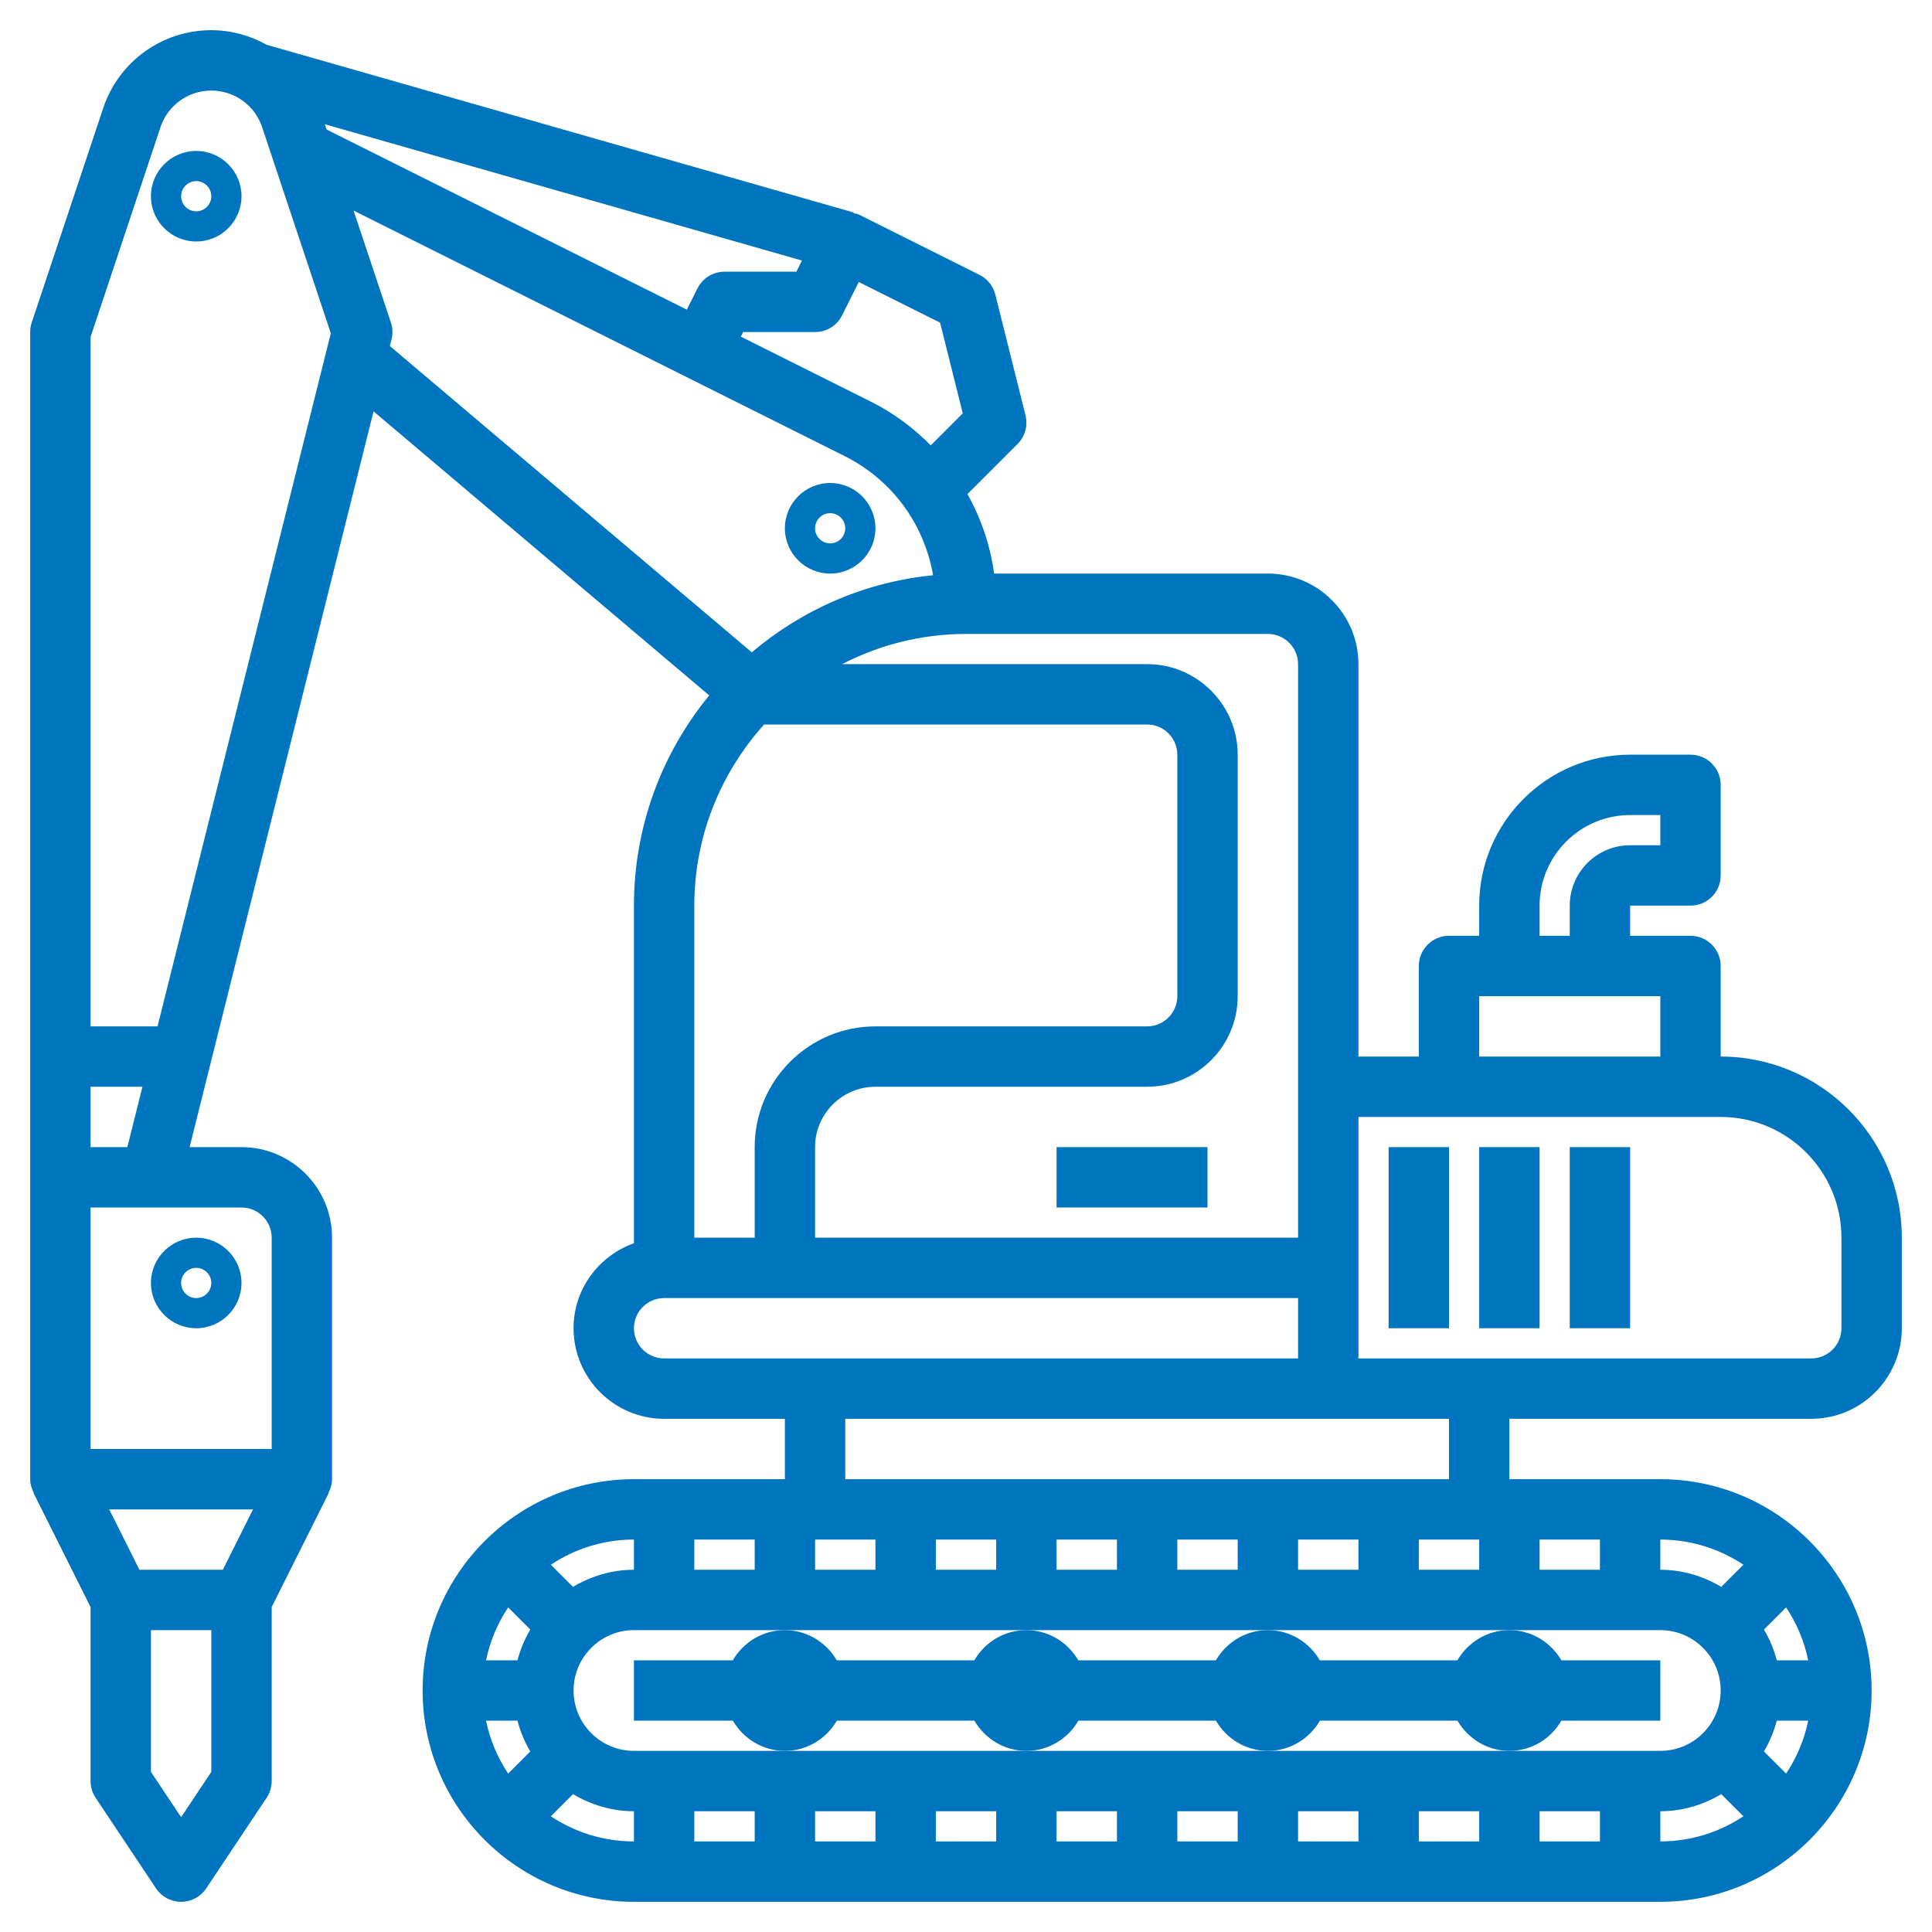 <?xml version="1.0" encoding="UTF-8" standalone="no"?>
<svg
   id="Layer_3"
   height="512"
   viewBox="0 0 64 64"
   width="512"
   sodipodi:docname="014-drilling-machine_blu.svg"
   inkscape:version="1.1.2 (0a00cf5339, 2022-02-04)"
   version="1.1"
   xmlns:inkscape="http://www.inkscape.org/namespaces/inkscape"
   xmlns:sodipodi="http://sodipodi.sourceforge.net/DTD/sodipodi-0.dtd"
   xmlns="http://www.w3.org/2000/svg"
   xmlns:svg="http://www.w3.org/2000/svg">
  <sodipodi:namedview
     id="namedview14"
     pagecolor="#ffffff"
     bordercolor="#666666"
     borderopacity="1.0"
     inkscape:pageshadow="2"
     inkscape:pageopacity="0.0"
     inkscape:pagecheckerboard="0"
     showgrid="false"
     inkscape:zoom="1.4238281"
     inkscape:cx="255.64883"
     inkscape:cy="255.64883"
     inkscape:window-width="1920"
     inkscape:window-height="1051"
     inkscape:window-x="0"
     inkscape:window-y="0"
     inkscape:window-maximized="1"
     inkscape:current-layer="Layer_3" />
  <defs
     id="defs25" />
  <g
     id="g20"
     style="fill:#0075bf;fill-opacity:1">
    <path
       d="m57 35v-3c0-.553-.448-1-1-1h-2v-1h2c.552 0 1-.447 1-1v-3c0-.553-.448-1-1-1h-2c-2.757 0-5 2.243-5 5v1h-1c-.552 0-1 .447-1 1v3h-2v-13c0-1.654-1.346-3-3-3h-9.069c-.125-.94-.434-1.826-.883-2.633l1.66-1.66c.249-.248.348-.608.263-.949l-1-4c-.071-.283-.262-.521-.523-.652l-4-2c-.057-.029-.118-.031-.178-.048l.006-.019-19.441-5.555c-.549-.306-1.174-.484-1.835-.484-1.627 0-3.066 1.037-3.581 2.581l-2.368 7.103c-.034.102-.051.209-.051.316v28 10c0 .161.047.308.115.443l-.009.005 1.894 3.788v5.764c0 .197.059.391.168.555l2 3c.186.278.498.445.832.445s.646-.167.832-.445l2-3c.109-.164.168-.358.168-.555v-5.764l1.895-3.789-.009-.005c.067-.134.114-.281.114-.442v-8c0-1.654-1.346-3-3-3h-1.719l6.093-24.373 11.12 9.409c-1.557 1.898-2.494 4.323-2.494 6.964v11.184c-1.161.414-2 1.514-2 2.816 0 1.654 1.346 3 3 3h4v2h-5c-3.86 0-7 3.141-7 7s3.14 7 7 7h34c3.86 0 7-3.141 7-7s-3.14-7-7-7h-5v-2h10c1.654 0 3-1.346 3-3v-3c0-3.309-2.691-6-6-6zm-6-5c0-1.654 1.346-3 3-3h1v1h-1c-1.103 0-2 .897-2 2v1h-1zm-2 3h6v2h-6zm-6-11v14 5h-16v-3c0-1.103.897-2 2-2h9c1.654 0 3-1.346 3-3v-8c0-1.654-1.346-3-3-3h-10.104c1.232-.635 2.625-1 4.104-1h10c.551 0 1 .448 1 1zm-11.858-11.312.751 3.005-1.06 1.06c-.565-.569-1.217-1.063-1.963-1.437l-4.328-2.164.076-.152h2.382c.379 0 .725-.214.895-.553l.553-1.105zm-20.383-6.573 15.807 4.516-.184.369h-2.382c-.379 0-.725.214-.895.553l-.353.705-11.934-5.967zm-6.141 47.885-1-2h4.764l-1 2zm1.382 8.197-1-1.5v-4.697h2v4.697zm3-19.197v7h-6v-8h2 3c.551 0 1 .448 1 1zm-6-3v-2h1.719l-.5 2zm2.219-4h-2.219v-22.838l2.316-6.948c.242-.727.919-1.214 1.684-1.214s1.442.487 1.684 1.214l2.275 6.826zm7.73-23.316-1.237-3.709 16.263 8.131c1.578.79 2.641 2.255 2.935 3.95-2.277.225-4.349 1.15-6.006 2.553l-11.989-10.145.055-.222c.046-.184.039-.378-.021-.558zm10.051 19.316c0-2.306.879-4.406 2.311-6h12.689c.551 0 1 .448 1 1v8c0 .552-.449 1-1 1h-9c-2.206 0-4 1.794-4 4v3h-2zm-2 14c0-.552.449-1 1-1h21v2h-16-5c-.551 0-1-.448-1-1zm37.433 14.019c.186-.316.33-.656.425-1.019h1.041c-.13.637-.384 1.229-.732 1.753zm.425-3.019c-.094-.363-.238-.704-.425-1.019l.734-.734c.348.524.602 1.116.732 1.753zm-1.858 1c0 1.103-.897 2-2 2h-5-8-8-8-5c-1.103 0-2-.897-2-2s.897-2 2-2h5 8 8 8 5c1.103 0 2 .897 2 2zm-32 4v1h-2v-1zm2 0h2v1h-2zm4 0h2v1h-2zm4 0h2v1h-2zm4 0h2v1h-2zm4 0h2v1h-2zm4 0h2v1h-2zm4 0h2v1h-2zm-33.433-6.019c-.186.316-.33.656-.425 1.019h-1.041c.13-.637.384-1.229.732-1.753zm-.425 3.019c.094.363.238.704.425 1.019l-.734.734c-.348-.524-.602-1.116-.732-1.753zm5.858-5v-1h2v1zm28 0v-1h2v1zm-2 0h-2v-1h2zm-4 0h-2v-1h2zm-4 0h-2v-1h2zm-4 0h-2v-1h2zm-4 0h-2v-1h2zm-4 0h-2v-1h2zm-8 0c-.74 0-1.424.215-2.019.567l-.734-.734c.791-.524 1.736-.833 2.753-.833zm-2.753 8.167.734-.734c.595.352 1.279.567 2.019.567v1c-1.017 0-1.962-.309-2.753-.833zm36.753-.167c.74 0 1.424-.215 2.019-.567l.734.734c-.791.524-1.736.833-2.753.833zm2.753-8.167-.734.734c-.595-.352-1.279-.567-2.019-.567v-1c1.017 0 1.962.309 2.753.833zm-9.753-2.833h-20v-2h16 4zm13-5c0 .552-.449 1-1 1h-11-4v-3-5h12c2.206 0 4 1.794 4 4z"
       id="path2"
       style="fill:#0075bf;fill-opacity:1" />
    <path
       d="m6.5 5c-.827 0-1.5.673-1.5 1.5s.673 1.5 1.5 1.5 1.5-.673 1.5-1.5-.673-1.5-1.5-1.5zm0 2c-.276 0-.5-.225-.5-.5s.224-.5.5-.5.5.225.5.5-.224.5-.5.5z"
       id="path4"
       style="fill:#0075bf;fill-opacity:1" />
    <path
       d="m6.5 44c.827 0 1.5-.673 1.5-1.5s-.673-1.5-1.5-1.5-1.5.673-1.5 1.5.673 1.5 1.5 1.5zm0-2c.276 0 .5.225.5.5s-.224.5-.5.5-.5-.225-.5-.5.224-.5.5-.5z"
       id="path6"
       style="fill:#0075bf;fill-opacity:1" />
    <path
       d="m27.5 19c.827 0 1.5-.673 1.5-1.5s-.673-1.5-1.5-1.5-1.5.673-1.5 1.5.673 1.5 1.5 1.5zm0-2c.276 0 .5.225.5.5s-.224.5-.5.5-.5-.225-.5-.5.224-.5.5-.5z"
       id="path8"
       style="fill:#0075bf;fill-opacity:1" />
    <path
       d="m51.722 57h3.278v-2h-3.278c-.347-.595-.985-1-1.722-1s-1.375.405-1.722 1h-4.557c-.347-.595-.985-1-1.722-1s-1.375.405-1.722 1h-4.557c-.347-.595-.985-1-1.722-1s-1.375.405-1.722 1h-4.557c-.347-.595-.985-1-1.722-1s-1.375.405-1.722 1h-3.275v2h3.278c.347.595.985 1 1.722 1s1.375-.405 1.722-1h4.557c.347.595.985 1 1.722 1s1.375-.405 1.722-1h4.557c.347.595.985 1 1.722 1s1.375-.405 1.722-1h4.557c.347.595.985 1 1.722 1s1.372-.405 1.719-1z"
       id="path10"
       style="fill:#0075bf;fill-opacity:1" />
    <path
       d="m35 38h5v2h-5z"
       id="path12"
       style="fill:#0075bf;fill-opacity:1" />
    <path
       d="m46 38h2v6h-2z"
       id="path14"
       style="fill:#0075bf;fill-opacity:1" />
    <path
       d="m49 38h2v6h-2z"
       id="path16"
       style="fill:#0075bf;fill-opacity:1" />
    <path
       d="m52 38h2v6h-2z"
       id="path18"
       style="fill:#0075bf;fill-opacity:1" />
  </g>
</svg>

